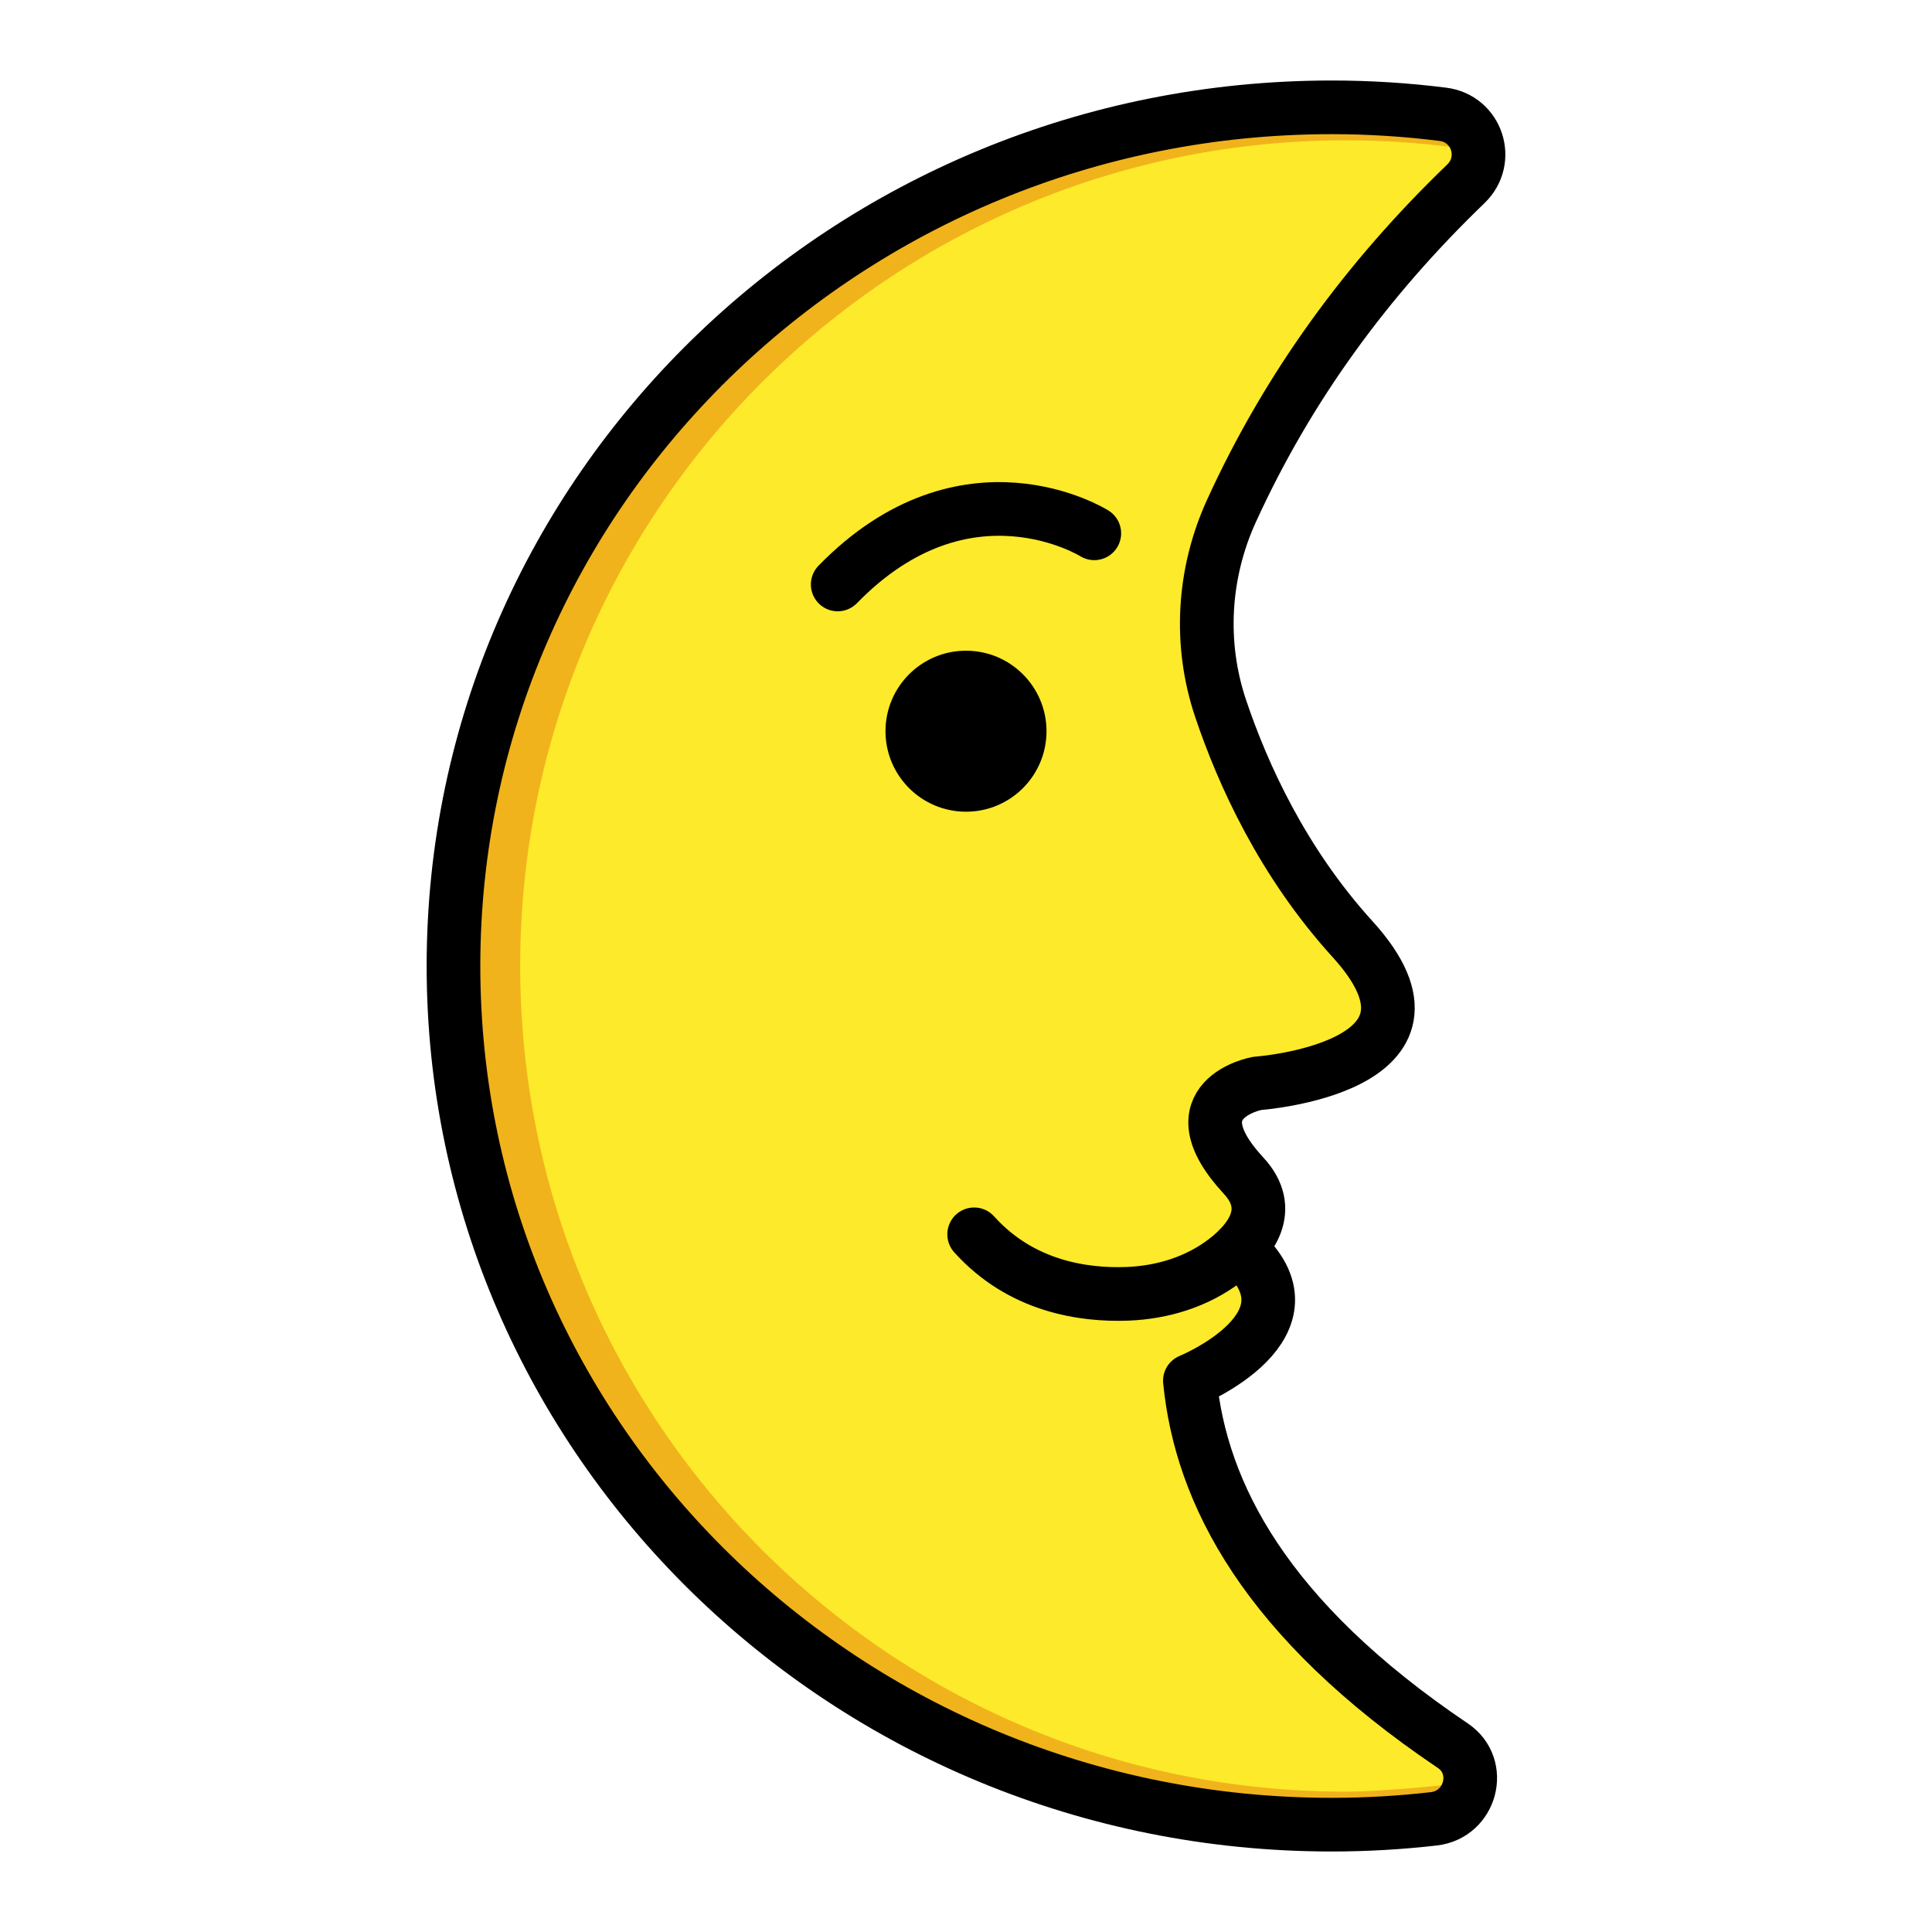 <svg id="emoji" viewBox="0 0 72 72" xmlns="http://www.w3.org/2000/svg">
  <g id="color">
    <path fill="#FCEA2B" stroke="none" d="M44.042,51.455c0.433,4.393,3.042,9.358,10.892,14.313c0.782,0.494,0.536,1.673-0.378,1.818 C52.854,67.856,51.109,68,49.329,68c-18.077,0-32.731-14.327-32.731-32c0-17.673,14.654-32,32.731-32 c1.78,0,3.525,0.143,5.226,0.413c0.826,0.131,1.139,1.162,0.523,1.728c-4.037,3.716-7.234,7.962-9.485,12.892 c-1.06,2.32-1.218,4.952-0.406,7.37c0.833,2.478,2.322,5.741,4.917,8.596c4.375,4.812-3.562,5.375-3.562,5.375 s-3.146,0.583-0.5,3.438c1.161,1.252,0.791,1.964-0.173,2.703C49.133,49.376,44.042,51.455,44.042,51.455"/>
    <path fill="#F1B31C" stroke="none" d="M54.038,4.322C52.269,4.019,50.784,4,48.928,4c-17.673,0-32,14.327-32,32s14.327,32,32,32 c1.719,0,3.406-0.136,5.052-0.397c0,0,0.687-0.31,0.779-1.174c0,0-3.038,0.342-4.602,0.342 c-16.994,0-30.771-13.777-30.771-30.771S33.163,5.229,50.157,5.229c1.673,0,3.314,0.134,4.915,0.39"/>
  </g>
  <g id="hair"/>
  <g id="skin"/>
  <g id="skin-shadow"/>
  <g id="line">
    <circle cx="36" cy="27.25" r="3" fill="#000000" stroke="none"/>
    <path fill="none" stroke="#000000" stroke-linecap="round" stroke-linejoin="round" stroke-miterlimit="10" stroke-width="2" d="M44.344,51.455c0.412,4.182,2.797,8.883,9.797,13.6c1.155,0.779,0.679,2.567-0.706,2.727 C52.187,67.925,50.918,68,49.631,68C31.554,68,16.9,53.673,16.9,36c0-17.673,14.654-32,32.731-32 c1.404,0,2.786,0.089,4.142,0.26c1.271,0.16,1.778,1.702,0.855,2.591c-3.685,3.547-6.627,7.569-8.736,12.192 c-1.057,2.315-1.215,4.941-0.405,7.353c0.832,2.479,2.322,5.747,4.92,8.605c4.375,4.812-3.562,5.375-3.562,5.375 s-3.146,0.583-0.5,3.438c1.161,1.252,0.276,2.421-0.688,3.159c-1.043,0.799-2.333,1.194-3.646,1.244 C40.379,48.277,38.055,47.946,36.304,46 M44.344,51.455c0,0,5.091-2.079,1.827-4.94"/>
    <path fill="none" stroke="#000000" stroke-linecap="round" stroke-linejoin="round" stroke-miterlimit="10" stroke-width="2" d="M40.781,19.875c0,0-4.781-3-9.562,1.906"/>
  </g>
</svg>
